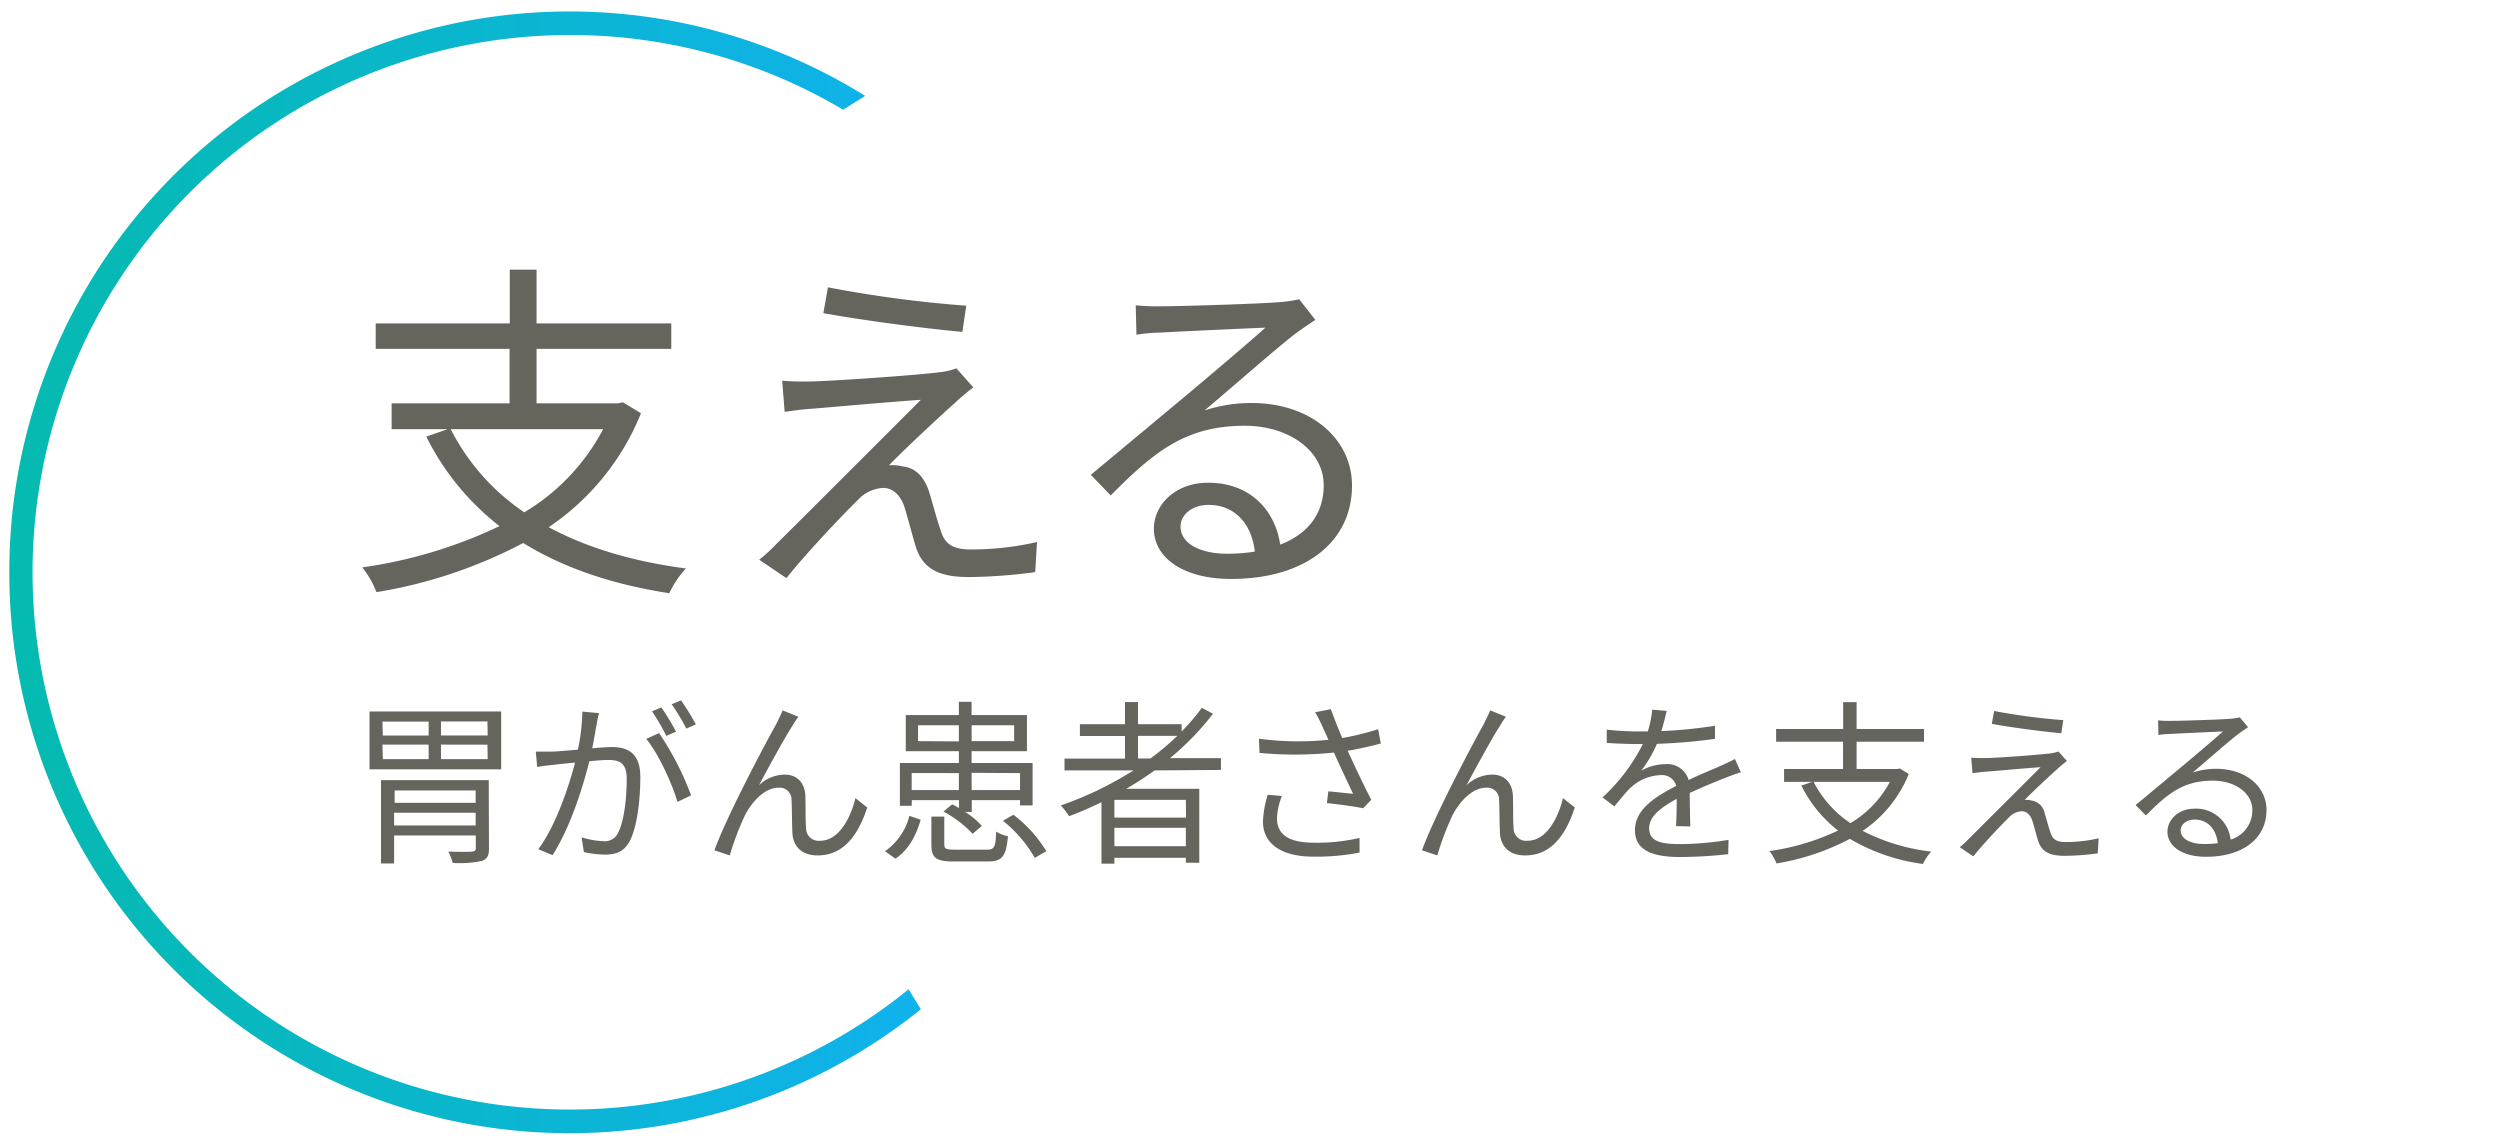 <svg id="ol" xmlns="http://www.w3.org/2000/svg" xmlns:xlink="http://www.w3.org/1999/xlink" viewBox="0 0 424 194" width="424" height="194" preserveAspectRatio="xMinYMid"><defs><style>.cls-1{fill:url(#名称未設定グラデーション_21);}.cls-2{fill:#65655e;}</style><linearGradient id="名称未設定グラデーション_21" x1="1.58" y1="97.08" x2="191.74" y2="97.08" gradientUnits="userSpaceOnUse"><stop offset="0" stop-color="#05baaf"/><stop offset="1" stop-color="#12b0fa"/></linearGradient></defs><path class="cls-1" d="M1.58,97.08a95,95,0,0,0,154.6,74.09l-2.08-3.39A91.12,91.12,0,1,1,96.66,5.94,90.61,90.61,0,0,1,143,18.61l3.73-2.35A95,95,0,0,0,1.58,97.08Z"/><path class="cls-2" d="M108.71,70.09A42.38,42.38,0,0,1,93.06,89.41c6.42,3.48,14.27,5.82,23.27,7a16.63,16.63,0,0,0-2.82,4.2c-9.72-1.5-18-4.32-24.77-8.52a81.23,81.23,0,0,1-24.9,8.34,15.51,15.51,0,0,0-2.4-4.2,79.88,79.88,0,0,0,23.28-7A44,44,0,0,1,72.3,74.05l3.6-1.26H66.42V68.41h20V59.17H63.72V54.85H86.46V45.74H91v9.11h22.85v4.32H91v9.24h13.79l.85-.18Zm-32.27,2.7a37.54,37.54,0,0,0,12.48,14.1,35.88,35.88,0,0,0,13.37-14.1Z"/><path class="cls-2" d="M161.88,68.41c-2.28,2-8.88,8.16-11.1,10.5a6.82,6.82,0,0,1,2.22.18c2.34.24,3.72,1.8,4.56,4.26.54,1.74,1.32,4.74,2,6.66.66,2.22,2,3.18,5.1,3.18a50.41,50.41,0,0,0,11.22-1.26l-.31,5.1a88.76,88.76,0,0,1-11.15.84c-4.74,0-7.74-1.08-9.06-5-.54-1.74-1.44-5.22-2-7-.72-2-2-3.12-3.6-3.12a6.39,6.39,0,0,0-4.38,2.16c-2.22,2.16-8.64,8.88-12,13.14l-4.62-3.12a27,27,0,0,0,2.94-2.7c2.4-2.34,18.6-18.54,24.48-24.42-4.68.3-14.64,1.2-18.3,1.5-1.92.12-3.48.36-4.8.54l-.42-5.28a44.08,44.08,0,0,0,5,.12c3.42-.06,17.22-1,21.72-1.56a12.24,12.24,0,0,0,2.82-.66l2.88,3.24A33.42,33.42,0,0,0,161.88,68.41Zm2-16.56-.66,4.44c-5.94-.54-16.32-1.86-23.58-3.18l.78-4.38A205.08,205.08,0,0,0,163.92,51.85Z"/><path class="cls-2" d="M223.08,54.25c-1.08.72-2.4,1.62-3.3,2.28-2.94,2.22-10.92,9.24-15.48,13.08a25.25,25.25,0,0,1,8-1.26c9.9,0,17,6,17,14,0,9.6-8,15.84-20.52,15.84-8.1,0-13.08-3.6-13.08-8.52,0-4.08,3.66-7.8,9.18-7.8,7.44,0,11.46,5,12.24,10.5,4.68-1.8,7.38-5.22,7.38-10.08,0-5.82-5.88-10.08-13.38-10.08-9.78,0-15.18,4.14-22.74,11.82L185,80.53c4.92-4.08,12.54-10.44,16-13.32,3.3-2.76,10.68-9,13.62-11.64-3.12.12-14.82.66-17.88.84a28.61,28.61,0,0,0-4,.36l-.12-5a33.74,33.74,0,0,0,4.2.18c3.06,0,17.16-.42,20.28-.72a20,20,0,0,0,3.24-.48Zm-10.26,39.3c-.54-4.68-3.36-7.92-7.86-7.92-2.7,0-4.74,1.62-4.74,3.66,0,2.94,3.42,4.62,7.86,4.62A29.27,29.27,0,0,0,212.82,93.55Z"/><path class="cls-2" d="M85,120.67v9.81H62.67v-9.81Zm-2.07,23.25c0,1.2-.3,1.8-1.23,2.1a18.13,18.13,0,0,1-4.92.33,8.47,8.47,0,0,0-.75-1.92c1.77.06,3.54.06,4,0s.66-.15.66-.57v-2.16H66.84v4.74H64.62V132.31H82.89Zm-18-19.17h7.77v-2.37H64.86Zm0,4h7.77v-2.46H64.86Zm2,5.31v2.1H80.67v-2.1ZM80.67,140v-2.16H66.84V140Zm2-17.64H74.79v2.37h7.92Zm0,3.93H74.79v2.46h7.92Z"/><path class="cls-2" d="M101.58,120.94c-.12.57-.27,1.17-.36,1.77-.18.87-.45,2.61-.78,4.2,1.38-.12,2.61-.21,3.33-.21,2.67,0,4.83,1,4.83,5.07,0,3.54-.48,8.22-1.71,10.71-1,2-2.43,2.46-4.35,2.46a18.14,18.14,0,0,1-3.51-.42L98.64,142a13.54,13.54,0,0,0,3.66.66,2.48,2.48,0,0,0,2.58-1.53c1-2,1.41-5.85,1.41-9.06,0-2.7-1.23-3.18-3.15-3.18-.72,0-1.89.09-3.18.21-1.08,4.26-3.12,11-6.24,15.93l-2.43-1c3-4,5.22-10.74,6.24-14.7-1.56.15-3,.3-3.75.39s-1.92.21-2.67.36l-.24-2.61c.93,0,1.68,0,2.64,0s2.7-.18,4.5-.33a32.52,32.52,0,0,0,.75-6.45Zm10.2,3.39a50.26,50.26,0,0,1,5.43,10.56L114.9,136c-.9-3.06-3.24-8.25-5.31-10.68Zm1.23.48a36.72,36.72,0,0,0-2.43-4.17l1.59-.66a42.71,42.71,0,0,1,2.49,4.11Zm3.39-1.23a33.64,33.64,0,0,0-2.49-4.14l1.59-.66a39.46,39.46,0,0,1,2.52,4.08Z"/><path class="cls-2" d="M134.46,123c-1.32,2-4.2,7.29-5.73,10.17a6.44,6.44,0,0,1,4.35-1.8c2,0,3.42,1.29,3.51,3.63.06,1.77,0,4.05.12,5.49a2.12,2.12,0,0,0,2.37,2.1c3.3,0,5.25-4.08,6-7.23l2,1.59c-1.56,4.8-4.08,8.13-8.4,8.13-3.15,0-4.2-2-4.29-3.78s-.06-4.05-.15-5.64a2,2,0,0,0-2.16-2.07c-2.4,0-4.59,2.4-5.76,4.74a46.73,46.73,0,0,0-2.55,6.75l-2.61-.87c2.19-6,8.88-18.57,10.5-21.42.33-.72.72-1.44,1.08-2.31l2.67,1.08A11.89,11.89,0,0,0,134.46,123Z"/><path class="cls-2" d="M150.09,144.37a10.37,10.37,0,0,0,4.14-6l1.92.66c-.75,2.58-2,5.1-4.29,6.6Zm4.53-7.71h-2V129.4h10v-2h-9v-6.12h9v-2.25h2.16v2.25h9.39v6.12h-9.39v2h10.35v7.2H173v-.9h-8.19v2h-1.14a13.24,13.24,0,0,1,2.85,2.37l-1.56,1.35a19.3,19.3,0,0,0-4.95-3.78l1.47-1.23c.39.18.78.42,1.17.63V135.7h-8Zm0-5.55V134h8v-2.88Zm8-5.37V123H155.7v2.7Zm4.74,18.36c1.26,0,1.5-.39,1.59-3.06a5.85,5.85,0,0,0,2,.78c-.3,3.45-1,4.29-3.42,4.29h-5.73c-3.06,0-3.84-.6-3.84-2.91v-4.71h2.19v4.71c0,.75.24.9,1.83.9ZM164.79,123v2.7H172V123Zm0,8.07V134H173v-2.88Zm7.08,7.11a22,22,0,0,1,5.58,6.18l-1.95,1.14a22.2,22.2,0,0,0-5.4-6.3Z"/><path class="cls-2" d="M195.84,130.66c-1.56,1.11-3.18,2.16-4.83,3.12H203.4v12.54h-2.28v-.84H189v1h-2.19V136.06c-1.8.87-3.66,1.68-5.49,2.37a13,13,0,0,0-1.41-1.83,59.2,59.2,0,0,0,12.33-5.94H180.54v-2H190.8v-3.84h-7.65v-2h7.65v-3.75H193v3.75h7.41v1.23a35.14,35.14,0,0,0,3.42-4l1.89,1a45.5,45.5,0,0,1-7.29,7.53h8.64v2Zm5.28,5H189v3h12.15Zm0,7.86v-3.12H189v3.12Zm-6-14.88a47.43,47.43,0,0,0,4.56-3.84H193v3.84Z"/><path class="cls-2" d="M234.18,126.1c-1.83.48-3.78.93-5.61,1.23,1.08,2.37,2.7,5.82,4,8.31l-1.38,1.44c-1.29-.27-4.23-.69-6.15-.87l.24-2c1.14.09,3.21.33,4.2.42-.84-1.83-2.34-4.92-3.24-7a63.11,63.11,0,0,1-12.63.06l-.09-2.4a50.59,50.59,0,0,0,11.79.18l-1-2.19a23.77,23.77,0,0,0-1.26-2.49l2.67-.51c.72,2,1.26,3.3,1.92,4.89a45.07,45.07,0,0,0,6.09-1.5ZM217.41,135a11.86,11.86,0,0,0-.84,3.75c0,2.61,1.77,4.17,6.21,4.17a31.4,31.4,0,0,0,7.8-.81l0,2.49a38.58,38.58,0,0,1-7.8.69c-5.52,0-8.58-2.22-8.58-5.94a17.24,17.24,0,0,1,.81-4.56Z"/><path class="cls-2" d="M254.46,123c-1.32,2-4.2,7.29-5.73,10.17a6.44,6.44,0,0,1,4.35-1.8c2,0,3.42,1.29,3.51,3.63.06,1.77,0,4.05.12,5.49a2.12,2.12,0,0,0,2.37,2.1c3.3,0,5.25-4.08,6-7.23l2,1.59c-1.56,4.8-4.08,8.13-8.4,8.13-3.15,0-4.2-2-4.29-3.78s-.06-4.05-.15-5.64a2,2,0,0,0-2.16-2.07c-2.4,0-4.59,2.4-5.76,4.74a46.73,46.73,0,0,0-2.55,6.75l-2.61-.87c2.19-6,8.88-18.57,10.5-21.42.33-.72.72-1.44,1.08-2.31l2.67,1.08A11.89,11.89,0,0,0,254.46,123Z"/><path class="cls-2" d="M284.25,140.11c.09-1.14.12-3.06.12-4.62-2.76,1.5-4.68,3-4.68,5,0,2.34,2.31,2.67,5.37,2.67a52.3,52.3,0,0,0,8.1-.72l-.06,2.43a76.5,76.5,0,0,1-8.13.48c-4.26,0-7.68-.9-7.68-4.53s3.54-5.73,7-7.53a2.51,2.51,0,0,0-2.67-1.83,7.91,7.91,0,0,0-5.13,2.19c-.84.81-1.68,1.92-2.7,3.12l-2-1.53a31.43,31.43,0,0,0,6.84-9.06h-1.23c-1.26,0-3.27-.06-4.89-.18v-2.25c1.59.18,3.66.3,5,.3.63,0,1.26,0,1.95,0a16.1,16.1,0,0,0,.75-3.69l2.46.21c-.21.84-.48,2.07-.9,3.42a79.72,79.72,0,0,0,9.09-.9l0,2.22a91.78,91.78,0,0,1-9.84.84,21.32,21.32,0,0,1-2.67,4.56,8.43,8.43,0,0,1,4.11-1.11,3.73,3.73,0,0,1,3.93,2.7c2-1,3.84-1.68,5.4-2.4.9-.39,1.62-.75,2.46-1.17l1,2.25c-.75.21-1.83.63-2.61.93-1.68.66-3.81,1.53-6.06,2.58,0,1.71.06,4.23.09,5.67Z"/><path class="cls-2" d="M323.73,131.26a21.2,21.2,0,0,1-7.83,9.66,33.83,33.83,0,0,0,11.64,3.51,8.32,8.32,0,0,0-1.41,2.1,32.85,32.85,0,0,1-12.39-4.26,40.61,40.61,0,0,1-12.45,4.17,7.75,7.75,0,0,0-1.2-2.1,39.94,39.94,0,0,0,11.64-3.48,22,22,0,0,1-6.21-7.62l1.8-.63h-4.74v-2.19h10V125.8H301.23v-2.16H312.6v-4.56h2.28v4.56h11.43v2.16H314.88v4.62h6.9l.42-.09Zm-16.14,1.35a18.77,18.77,0,0,0,6.24,7,18,18,0,0,0,6.69-7Z"/><path class="cls-2" d="M348.93,130.42c-1.14,1-4.44,4.08-5.55,5.25a3.41,3.41,0,0,1,1.11.09,2.7,2.7,0,0,1,2.28,2.13c.27.87.66,2.37,1,3.33.33,1.11,1,1.59,2.55,1.59a25.17,25.17,0,0,0,5.61-.63l-.15,2.55a44.54,44.54,0,0,1-5.58.42c-2.37,0-3.87-.54-4.53-2.52-.27-.87-.72-2.61-1-3.48-.36-1-1-1.56-1.8-1.56a3.19,3.19,0,0,0-2.19,1.08c-1.11,1.08-4.32,4.44-6,6.57l-2.31-1.56a13.49,13.49,0,0,0,1.47-1.35c1.2-1.17,9.3-9.27,12.24-12.21-2.34.15-7.32.6-9.15.75-1,.06-1.74.18-2.4.27l-.21-2.64a22,22,0,0,0,2.52.06c1.71,0,8.61-.51,10.86-.78a6.12,6.12,0,0,0,1.41-.33l1.44,1.62A16.71,16.71,0,0,0,348.93,130.42Zm1-8.28-.33,2.22c-3-.27-8.16-.93-11.79-1.59l.39-2.19A103.67,103.67,0,0,0,350,122.14Z"/><path class="cls-2" d="M381.27,123.34c-.54.36-1.2.81-1.65,1.14-1.47,1.11-5.46,4.62-7.74,6.54a12.62,12.62,0,0,1,4-.63c5,0,8.52,3,8.52,7,0,4.8-4,7.92-10.26,7.92-4.05,0-6.54-1.8-6.54-4.26,0-2,1.83-3.9,4.59-3.9a5.87,5.87,0,0,1,6.12,5.25,5.18,5.18,0,0,0,3.69-5c0-2.91-2.94-5-6.69-5-4.89,0-7.59,2.07-11.37,5.91l-1.74-1.77,8-6.66c1.65-1.38,5.34-4.5,6.81-5.82-1.56.06-7.41.33-8.94.42a14.3,14.3,0,0,0-2,.18l-.06-2.49a16.87,16.87,0,0,0,2.1.09c1.53,0,8.58-.21,10.14-.36a10.64,10.64,0,0,0,1.62-.24ZM376.14,143c-.27-2.34-1.68-4-3.93-4-1.35,0-2.37.81-2.37,1.83,0,1.47,1.71,2.31,3.93,2.31A14.63,14.63,0,0,0,376.14,143Z"/></svg>